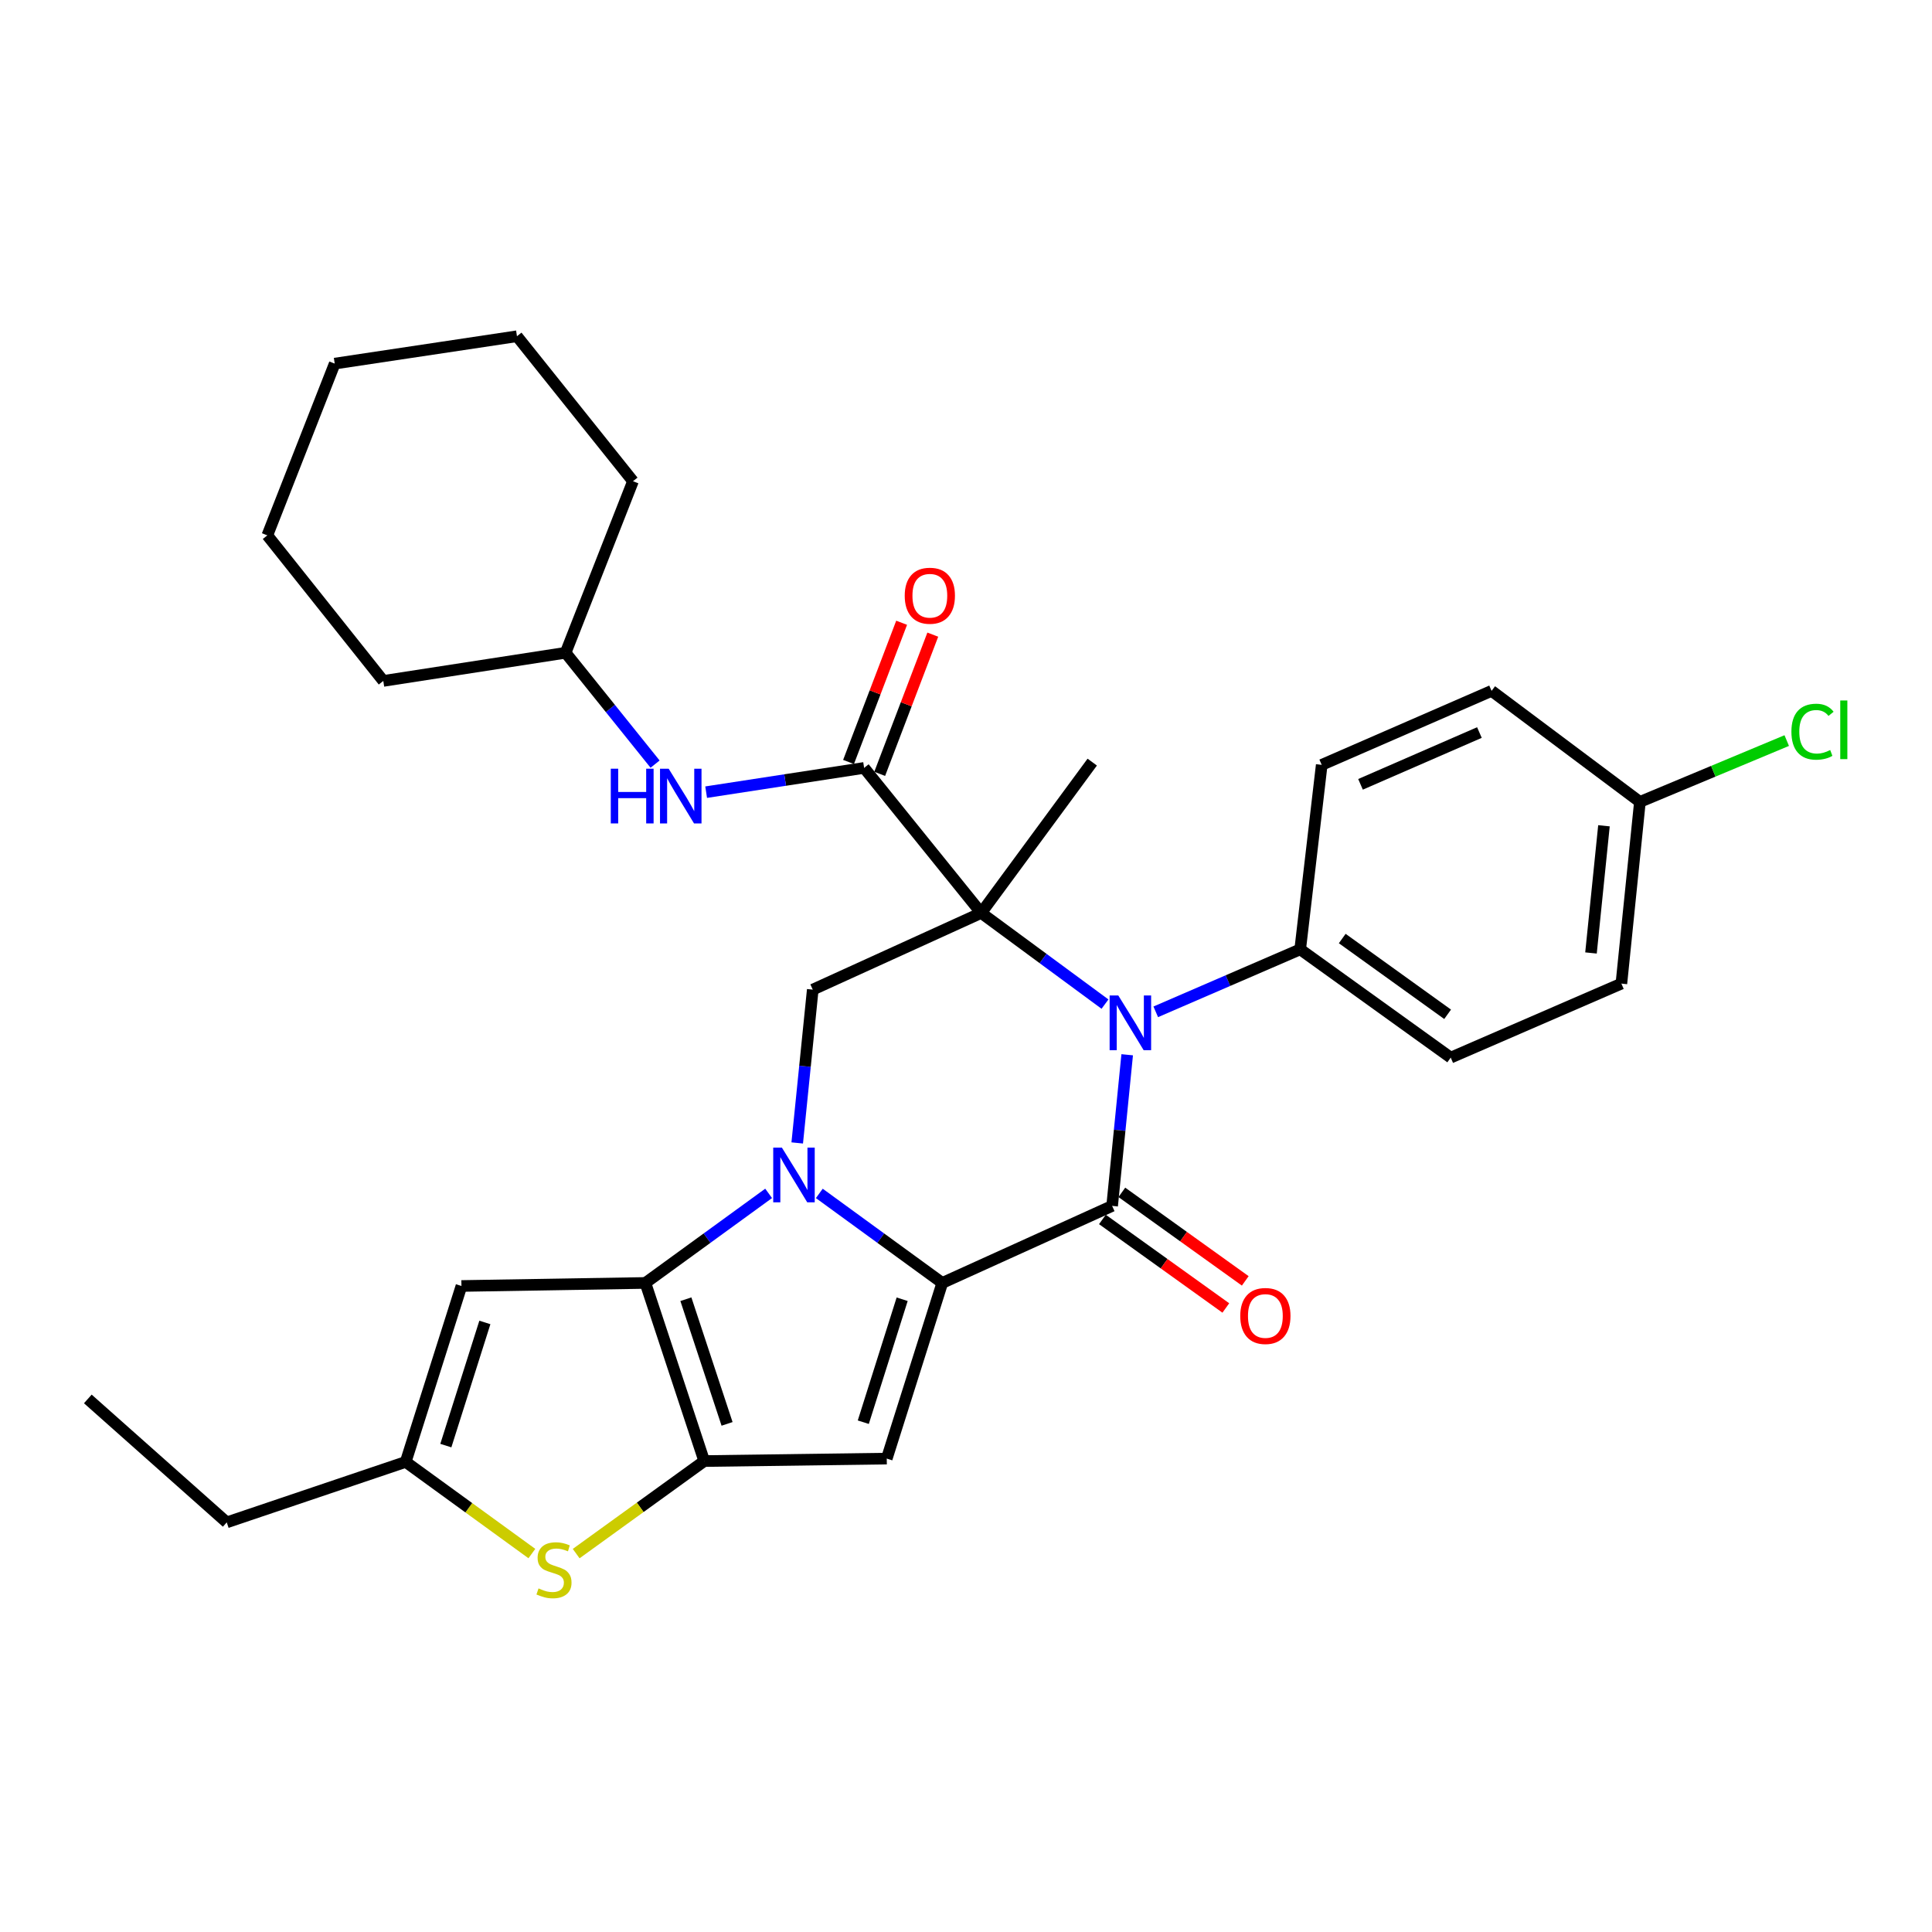 <?xml version='1.0' encoding='iso-8859-1'?>
<svg version='1.1' baseProfile='full'
              xmlns='http://www.w3.org/2000/svg'
                      xmlns:rdkit='http://www.rdkit.org/xml'
                      xmlns:xlink='http://www.w3.org/1999/xlink'
                  xml:space='preserve'
width='1000px' height='1000px' viewBox='0 0 1000 1000'>
<!-- END OF HEADER -->
<rect style='opacity:1.0;fill:#FFFFFF;stroke:none' width='1000' height='1000' x='0' y='0'> </rect>
<path class='bond-2' d='M 507.871,472.529 L 539.907,496.127' style='fill:none;fill-rule:evenodd;stroke:#000000;stroke-width:6px;stroke-linecap:butt;stroke-linejoin:miter;stroke-opacity:1' />
<path class='bond-2' d='M 539.907,496.127 L 571.942,519.725' style='fill:none;fill-rule:evenodd;stroke:#0000FF;stroke-width:6px;stroke-linecap:butt;stroke-linejoin:miter;stroke-opacity:1' />
<path class='bond-7' d='M 507.871,472.529 L 447.268,397.469' style='fill:none;fill-rule:evenodd;stroke:#000000;stroke-width:6px;stroke-linecap:butt;stroke-linejoin:miter;stroke-opacity:1' />
<path class='bond-8' d='M 507.871,472.529 L 420.682,512.231' style='fill:none;fill-rule:evenodd;stroke:#000000;stroke-width:6px;stroke-linecap:butt;stroke-linejoin:miter;stroke-opacity:1' />
<path class='bond-16' d='M 507.871,472.529 L 565.339,394.468' style='fill:none;fill-rule:evenodd;stroke:#000000;stroke-width:6px;stroke-linecap:butt;stroke-linejoin:miter;stroke-opacity:1' />
<path class='bond-0' d='M 412.64,591.584 L 416.661,551.908' style='fill:none;fill-rule:evenodd;stroke:#0000FF;stroke-width:6px;stroke-linecap:butt;stroke-linejoin:miter;stroke-opacity:1' />
<path class='bond-0' d='M 416.661,551.908 L 420.682,512.231' style='fill:none;fill-rule:evenodd;stroke:#000000;stroke-width:6px;stroke-linecap:butt;stroke-linejoin:miter;stroke-opacity:1' />
<path class='bond-1' d='M 424.074,617.704 L 455.896,640.877' style='fill:none;fill-rule:evenodd;stroke:#0000FF;stroke-width:6px;stroke-linecap:butt;stroke-linejoin:miter;stroke-opacity:1' />
<path class='bond-1' d='M 455.896,640.877 L 487.718,664.05' style='fill:none;fill-rule:evenodd;stroke:#000000;stroke-width:6px;stroke-linecap:butt;stroke-linejoin:miter;stroke-opacity:1' />
<path class='bond-4' d='M 397.844,617.689 L 365.951,640.869' style='fill:none;fill-rule:evenodd;stroke:#0000FF;stroke-width:6px;stroke-linecap:butt;stroke-linejoin:miter;stroke-opacity:1' />
<path class='bond-4' d='M 365.951,640.869 L 334.059,664.05' style='fill:none;fill-rule:evenodd;stroke:#000000;stroke-width:6px;stroke-linecap:butt;stroke-linejoin:miter;stroke-opacity:1' />
<path class='bond-6' d='M 487.718,664.05 L 458.984,754.969' style='fill:none;fill-rule:evenodd;stroke:#000000;stroke-width:6px;stroke-linecap:butt;stroke-linejoin:miter;stroke-opacity:1' />
<path class='bond-6' d='M 466.953,672.487 L 446.839,736.131' style='fill:none;fill-rule:evenodd;stroke:#000000;stroke-width:6px;stroke-linecap:butt;stroke-linejoin:miter;stroke-opacity:1' />
<path class='bond-31' d='M 487.718,664.05 L 575.636,624.176' style='fill:none;fill-rule:evenodd;stroke:#000000;stroke-width:6px;stroke-linecap:butt;stroke-linejoin:miter;stroke-opacity:1' />
<path class='bond-3' d='M 583.432,545.944 L 579.534,585.06' style='fill:none;fill-rule:evenodd;stroke:#0000FF;stroke-width:6px;stroke-linecap:butt;stroke-linejoin:miter;stroke-opacity:1' />
<path class='bond-3' d='M 579.534,585.06 L 575.636,624.176' style='fill:none;fill-rule:evenodd;stroke:#000000;stroke-width:6px;stroke-linecap:butt;stroke-linejoin:miter;stroke-opacity:1' />
<path class='bond-13' d='M 598.214,523.722 L 635.596,507.555' style='fill:none;fill-rule:evenodd;stroke:#0000FF;stroke-width:6px;stroke-linecap:butt;stroke-linejoin:miter;stroke-opacity:1' />
<path class='bond-13' d='M 635.596,507.555 L 672.978,491.388' style='fill:none;fill-rule:evenodd;stroke:#000000;stroke-width:6px;stroke-linecap:butt;stroke-linejoin:miter;stroke-opacity:1' />
<path class='bond-14' d='M 570.607,631.187 L 602.546,654.096' style='fill:none;fill-rule:evenodd;stroke:#000000;stroke-width:6px;stroke-linecap:butt;stroke-linejoin:miter;stroke-opacity:1' />
<path class='bond-14' d='M 602.546,654.096 L 634.484,677.005' style='fill:none;fill-rule:evenodd;stroke:#FF0000;stroke-width:6px;stroke-linecap:butt;stroke-linejoin:miter;stroke-opacity:1' />
<path class='bond-14' d='M 580.665,617.164 L 612.604,640.073' style='fill:none;fill-rule:evenodd;stroke:#000000;stroke-width:6px;stroke-linecap:butt;stroke-linejoin:miter;stroke-opacity:1' />
<path class='bond-14' d='M 612.604,640.073 L 644.543,662.982' style='fill:none;fill-rule:evenodd;stroke:#FF0000;stroke-width:6px;stroke-linecap:butt;stroke-linejoin:miter;stroke-opacity:1' />
<path class='bond-5' d='M 334.059,664.05 L 364.509,756.244' style='fill:none;fill-rule:evenodd;stroke:#000000;stroke-width:6px;stroke-linecap:butt;stroke-linejoin:miter;stroke-opacity:1' />
<path class='bond-5' d='M 355.013,672.467 L 376.328,737.003' style='fill:none;fill-rule:evenodd;stroke:#000000;stroke-width:6px;stroke-linecap:butt;stroke-linejoin:miter;stroke-opacity:1' />
<path class='bond-10' d='M 334.059,664.05 L 238.845,665.623' style='fill:none;fill-rule:evenodd;stroke:#000000;stroke-width:6px;stroke-linecap:butt;stroke-linejoin:miter;stroke-opacity:1' />
<path class='bond-9' d='M 364.509,756.244 L 331.366,780.193' style='fill:none;fill-rule:evenodd;stroke:#000000;stroke-width:6px;stroke-linecap:butt;stroke-linejoin:miter;stroke-opacity:1' />
<path class='bond-9' d='M 331.366,780.193 L 298.223,804.142' style='fill:none;fill-rule:evenodd;stroke:#CCCC00;stroke-width:6px;stroke-linecap:butt;stroke-linejoin:miter;stroke-opacity:1' />
<path class='bond-32' d='M 364.509,756.244 L 458.984,754.969' style='fill:none;fill-rule:evenodd;stroke:#000000;stroke-width:6px;stroke-linecap:butt;stroke-linejoin:miter;stroke-opacity:1' />
<path class='bond-12' d='M 447.268,397.469 L 406.385,403.746' style='fill:none;fill-rule:evenodd;stroke:#000000;stroke-width:6px;stroke-linecap:butt;stroke-linejoin:miter;stroke-opacity:1' />
<path class='bond-12' d='M 406.385,403.746 L 365.502,410.024' style='fill:none;fill-rule:evenodd;stroke:#0000FF;stroke-width:6px;stroke-linecap:butt;stroke-linejoin:miter;stroke-opacity:1' />
<path class='bond-15' d='M 455.331,400.543 L 469.07,364.515' style='fill:none;fill-rule:evenodd;stroke:#000000;stroke-width:6px;stroke-linecap:butt;stroke-linejoin:miter;stroke-opacity:1' />
<path class='bond-15' d='M 469.07,364.515 L 482.809,328.487' style='fill:none;fill-rule:evenodd;stroke:#FF0000;stroke-width:6px;stroke-linecap:butt;stroke-linejoin:miter;stroke-opacity:1' />
<path class='bond-15' d='M 439.206,394.394 L 452.945,358.366' style='fill:none;fill-rule:evenodd;stroke:#000000;stroke-width:6px;stroke-linecap:butt;stroke-linejoin:miter;stroke-opacity:1' />
<path class='bond-15' d='M 452.945,358.366 L 466.684,322.338' style='fill:none;fill-rule:evenodd;stroke:#FF0000;stroke-width:6px;stroke-linecap:butt;stroke-linejoin:miter;stroke-opacity:1' />
<path class='bond-34' d='M 275.293,804.119 L 242.639,780.402' style='fill:none;fill-rule:evenodd;stroke:#CCCC00;stroke-width:6px;stroke-linecap:butt;stroke-linejoin:miter;stroke-opacity:1' />
<path class='bond-34' d='M 242.639,780.402 L 209.986,756.685' style='fill:none;fill-rule:evenodd;stroke:#000000;stroke-width:6px;stroke-linecap:butt;stroke-linejoin:miter;stroke-opacity:1' />
<path class='bond-11' d='M 238.845,665.623 L 209.986,756.685' style='fill:none;fill-rule:evenodd;stroke:#000000;stroke-width:6px;stroke-linecap:butt;stroke-linejoin:miter;stroke-opacity:1' />
<path class='bond-11' d='M 250.967,684.495 L 230.766,748.239' style='fill:none;fill-rule:evenodd;stroke:#000000;stroke-width:6px;stroke-linecap:butt;stroke-linejoin:miter;stroke-opacity:1' />
<path class='bond-24' d='M 209.986,756.685 L 117.361,787.979' style='fill:none;fill-rule:evenodd;stroke:#000000;stroke-width:6px;stroke-linecap:butt;stroke-linejoin:miter;stroke-opacity:1' />
<path class='bond-20' d='M 339.07,395.503 L 315.913,366.688' style='fill:none;fill-rule:evenodd;stroke:#0000FF;stroke-width:6px;stroke-linecap:butt;stroke-linejoin:miter;stroke-opacity:1' />
<path class='bond-20' d='M 315.913,366.688 L 292.756,337.872' style='fill:none;fill-rule:evenodd;stroke:#000000;stroke-width:6px;stroke-linecap:butt;stroke-linejoin:miter;stroke-opacity:1' />
<path class='bond-17' d='M 672.978,491.388 L 750.896,547.418' style='fill:none;fill-rule:evenodd;stroke:#000000;stroke-width:6px;stroke-linecap:butt;stroke-linejoin:miter;stroke-opacity:1' />
<path class='bond-17' d='M 694.741,485.781 L 749.284,525.002' style='fill:none;fill-rule:evenodd;stroke:#000000;stroke-width:6px;stroke-linecap:butt;stroke-linejoin:miter;stroke-opacity:1' />
<path class='bond-18' d='M 672.978,491.388 L 684.119,395.896' style='fill:none;fill-rule:evenodd;stroke:#000000;stroke-width:6px;stroke-linecap:butt;stroke-linejoin:miter;stroke-opacity:1' />
<path class='bond-22' d='M 750.896,547.418 L 839.226,509.115' style='fill:none;fill-rule:evenodd;stroke:#000000;stroke-width:6px;stroke-linecap:butt;stroke-linejoin:miter;stroke-opacity:1' />
<path class='bond-21' d='M 684.119,395.896 L 772.037,357.594' style='fill:none;fill-rule:evenodd;stroke:#000000;stroke-width:6px;stroke-linecap:butt;stroke-linejoin:miter;stroke-opacity:1' />
<path class='bond-21' d='M 704.2,405.972 L 765.742,379.161' style='fill:none;fill-rule:evenodd;stroke:#000000;stroke-width:6px;stroke-linecap:butt;stroke-linejoin:miter;stroke-opacity:1' />
<path class='bond-19' d='M 848.814,415.062 L 772.037,357.594' style='fill:none;fill-rule:evenodd;stroke:#000000;stroke-width:6px;stroke-linecap:butt;stroke-linejoin:miter;stroke-opacity:1' />
<path class='bond-23' d='M 848.814,415.062 L 886.812,399.19' style='fill:none;fill-rule:evenodd;stroke:#000000;stroke-width:6px;stroke-linecap:butt;stroke-linejoin:miter;stroke-opacity:1' />
<path class='bond-23' d='M 886.812,399.19 L 924.81,383.319' style='fill:none;fill-rule:evenodd;stroke:#00CC00;stroke-width:6px;stroke-linecap:butt;stroke-linejoin:miter;stroke-opacity:1' />
<path class='bond-33' d='M 848.814,415.062 L 839.226,509.115' style='fill:none;fill-rule:evenodd;stroke:#000000;stroke-width:6px;stroke-linecap:butt;stroke-linejoin:miter;stroke-opacity:1' />
<path class='bond-33' d='M 830.207,427.42 L 823.496,493.257' style='fill:none;fill-rule:evenodd;stroke:#000000;stroke-width:6px;stroke-linecap:butt;stroke-linejoin:miter;stroke-opacity:1' />
<path class='bond-25' d='M 292.756,337.872 L 198.395,352.445' style='fill:none;fill-rule:evenodd;stroke:#000000;stroke-width:6px;stroke-linecap:butt;stroke-linejoin:miter;stroke-opacity:1' />
<path class='bond-26' d='M 292.756,337.872 L 327.635,249.082' style='fill:none;fill-rule:evenodd;stroke:#000000;stroke-width:6px;stroke-linecap:butt;stroke-linejoin:miter;stroke-opacity:1' />
<path class='bond-27' d='M 117.361,787.979 L 45.455,724.087' style='fill:none;fill-rule:evenodd;stroke:#000000;stroke-width:6px;stroke-linecap:butt;stroke-linejoin:miter;stroke-opacity:1' />
<path class='bond-29' d='M 198.395,352.445 L 138.367,277.107' style='fill:none;fill-rule:evenodd;stroke:#000000;stroke-width:6px;stroke-linecap:butt;stroke-linejoin:miter;stroke-opacity:1' />
<path class='bond-28' d='M 327.635,249.082 L 267.579,174.04' style='fill:none;fill-rule:evenodd;stroke:#000000;stroke-width:6px;stroke-linecap:butt;stroke-linejoin:miter;stroke-opacity:1' />
<path class='bond-30' d='M 267.579,174.04 L 173.247,188.201' style='fill:none;fill-rule:evenodd;stroke:#000000;stroke-width:6px;stroke-linecap:butt;stroke-linejoin:miter;stroke-opacity:1' />
<path class='bond-35' d='M 138.367,277.107 L 173.247,188.201' style='fill:none;fill-rule:evenodd;stroke:#000000;stroke-width:6px;stroke-linecap:butt;stroke-linejoin:miter;stroke-opacity:1' />
<path  class='atom-1' d='M 404.7 593.995
L 413.98 608.995
Q 414.9 610.475, 416.38 613.155
Q 417.86 615.835, 417.94 615.995
L 417.94 593.995
L 421.7 593.995
L 421.7 622.315
L 417.82 622.315
L 407.86 605.915
Q 406.7 603.995, 405.46 601.795
Q 404.26 599.595, 403.9 598.915
L 403.9 622.315
L 400.22 622.315
L 400.22 593.995
L 404.7 593.995
' fill='#0000FF'/>
<path  class='atom-3' d='M 578.82 515.243
L 588.1 530.243
Q 589.02 531.723, 590.5 534.403
Q 591.98 537.083, 592.06 537.243
L 592.06 515.243
L 595.82 515.243
L 595.82 543.563
L 591.94 543.563
L 581.98 527.163
Q 580.82 525.243, 579.58 523.043
Q 578.38 520.843, 578.02 520.163
L 578.02 543.563
L 574.34 543.563
L 574.34 515.243
L 578.82 515.243
' fill='#0000FF'/>
<path  class='atom-10' d='M 278.744 822.157
Q 279.064 822.277, 280.384 822.837
Q 281.704 823.397, 283.144 823.757
Q 284.624 824.077, 286.064 824.077
Q 288.744 824.077, 290.304 822.797
Q 291.864 821.477, 291.864 819.197
Q 291.864 817.637, 291.064 816.677
Q 290.304 815.717, 289.104 815.197
Q 287.904 814.677, 285.904 814.077
Q 283.384 813.317, 281.864 812.597
Q 280.384 811.877, 279.304 810.357
Q 278.264 808.837, 278.264 806.277
Q 278.264 802.717, 280.664 800.517
Q 283.104 798.317, 287.904 798.317
Q 291.184 798.317, 294.904 799.877
L 293.984 802.957
Q 290.584 801.557, 288.024 801.557
Q 285.264 801.557, 283.744 802.717
Q 282.224 803.837, 282.264 805.797
Q 282.264 807.317, 283.024 808.237
Q 283.824 809.157, 284.944 809.677
Q 286.104 810.197, 288.024 810.797
Q 290.584 811.597, 292.104 812.397
Q 293.624 813.197, 294.704 814.837
Q 295.824 816.437, 295.824 819.197
Q 295.824 823.117, 293.184 825.237
Q 290.584 827.317, 286.224 827.317
Q 283.704 827.317, 281.784 826.757
Q 279.904 826.237, 277.664 825.317
L 278.744 822.157
' fill='#CCCC00'/>
<path  class='atom-13' d='M 316.141 397.882
L 319.981 397.882
L 319.981 409.922
L 334.461 409.922
L 334.461 397.882
L 338.301 397.882
L 338.301 426.202
L 334.461 426.202
L 334.461 413.122
L 319.981 413.122
L 319.981 426.202
L 316.141 426.202
L 316.141 397.882
' fill='#0000FF'/>
<path  class='atom-13' d='M 346.101 397.882
L 355.381 412.882
Q 356.301 414.362, 357.781 417.042
Q 359.261 419.722, 359.341 419.882
L 359.341 397.882
L 363.101 397.882
L 363.101 426.202
L 359.221 426.202
L 349.261 409.802
Q 348.101 407.882, 346.861 405.682
Q 345.661 403.482, 345.301 402.802
L 345.301 426.202
L 341.621 426.202
L 341.621 397.882
L 346.101 397.882
' fill='#0000FF'/>
<path  class='atom-15' d='M 641.954 681.148
Q 641.954 674.348, 645.314 670.548
Q 648.674 666.748, 654.954 666.748
Q 661.234 666.748, 664.594 670.548
Q 667.954 674.348, 667.954 681.148
Q 667.954 688.028, 664.554 691.948
Q 661.154 695.828, 654.954 695.828
Q 648.714 695.828, 645.314 691.948
Q 641.954 688.068, 641.954 681.148
M 654.954 692.628
Q 659.274 692.628, 661.594 689.748
Q 663.954 686.828, 663.954 681.148
Q 663.954 675.588, 661.594 672.788
Q 659.274 669.948, 654.954 669.948
Q 650.634 669.948, 648.274 672.748
Q 645.954 675.548, 645.954 681.148
Q 645.954 686.868, 648.274 689.748
Q 650.634 692.628, 654.954 692.628
' fill='#FF0000'/>
<path  class='atom-16' d='M 468.285 308.346
Q 468.285 301.546, 471.645 297.746
Q 475.005 293.946, 481.285 293.946
Q 487.565 293.946, 490.925 297.746
Q 494.285 301.546, 494.285 308.346
Q 494.285 315.226, 490.885 319.146
Q 487.485 323.026, 481.285 323.026
Q 475.045 323.026, 471.645 319.146
Q 468.285 315.266, 468.285 308.346
M 481.285 319.826
Q 485.605 319.826, 487.925 316.946
Q 490.285 314.026, 490.285 308.346
Q 490.285 302.786, 487.925 299.986
Q 485.605 297.146, 481.285 297.146
Q 476.965 297.146, 474.605 299.946
Q 472.285 302.746, 472.285 308.346
Q 472.285 314.066, 474.605 316.946
Q 476.965 319.826, 481.285 319.826
' fill='#FF0000'/>
<path  class='atom-24' d='M 927.231 378.727
Q 927.231 371.687, 930.511 368.007
Q 933.831 364.287, 940.111 364.287
Q 945.951 364.287, 949.071 368.407
L 946.431 370.567
Q 944.151 367.567, 940.111 367.567
Q 935.831 367.567, 933.551 370.447
Q 931.311 373.287, 931.311 378.727
Q 931.311 384.327, 933.631 387.207
Q 935.991 390.087, 940.551 390.087
Q 943.671 390.087, 947.311 388.207
L 948.431 391.207
Q 946.951 392.167, 944.711 392.727
Q 942.471 393.287, 939.991 393.287
Q 933.831 393.287, 930.511 389.527
Q 927.231 385.767, 927.231 378.727
' fill='#00CC00'/>
<path  class='atom-24' d='M 952.511 362.567
L 956.191 362.567
L 956.191 392.927
L 952.511 392.927
L 952.511 362.567
' fill='#00CC00'/>
</svg>
